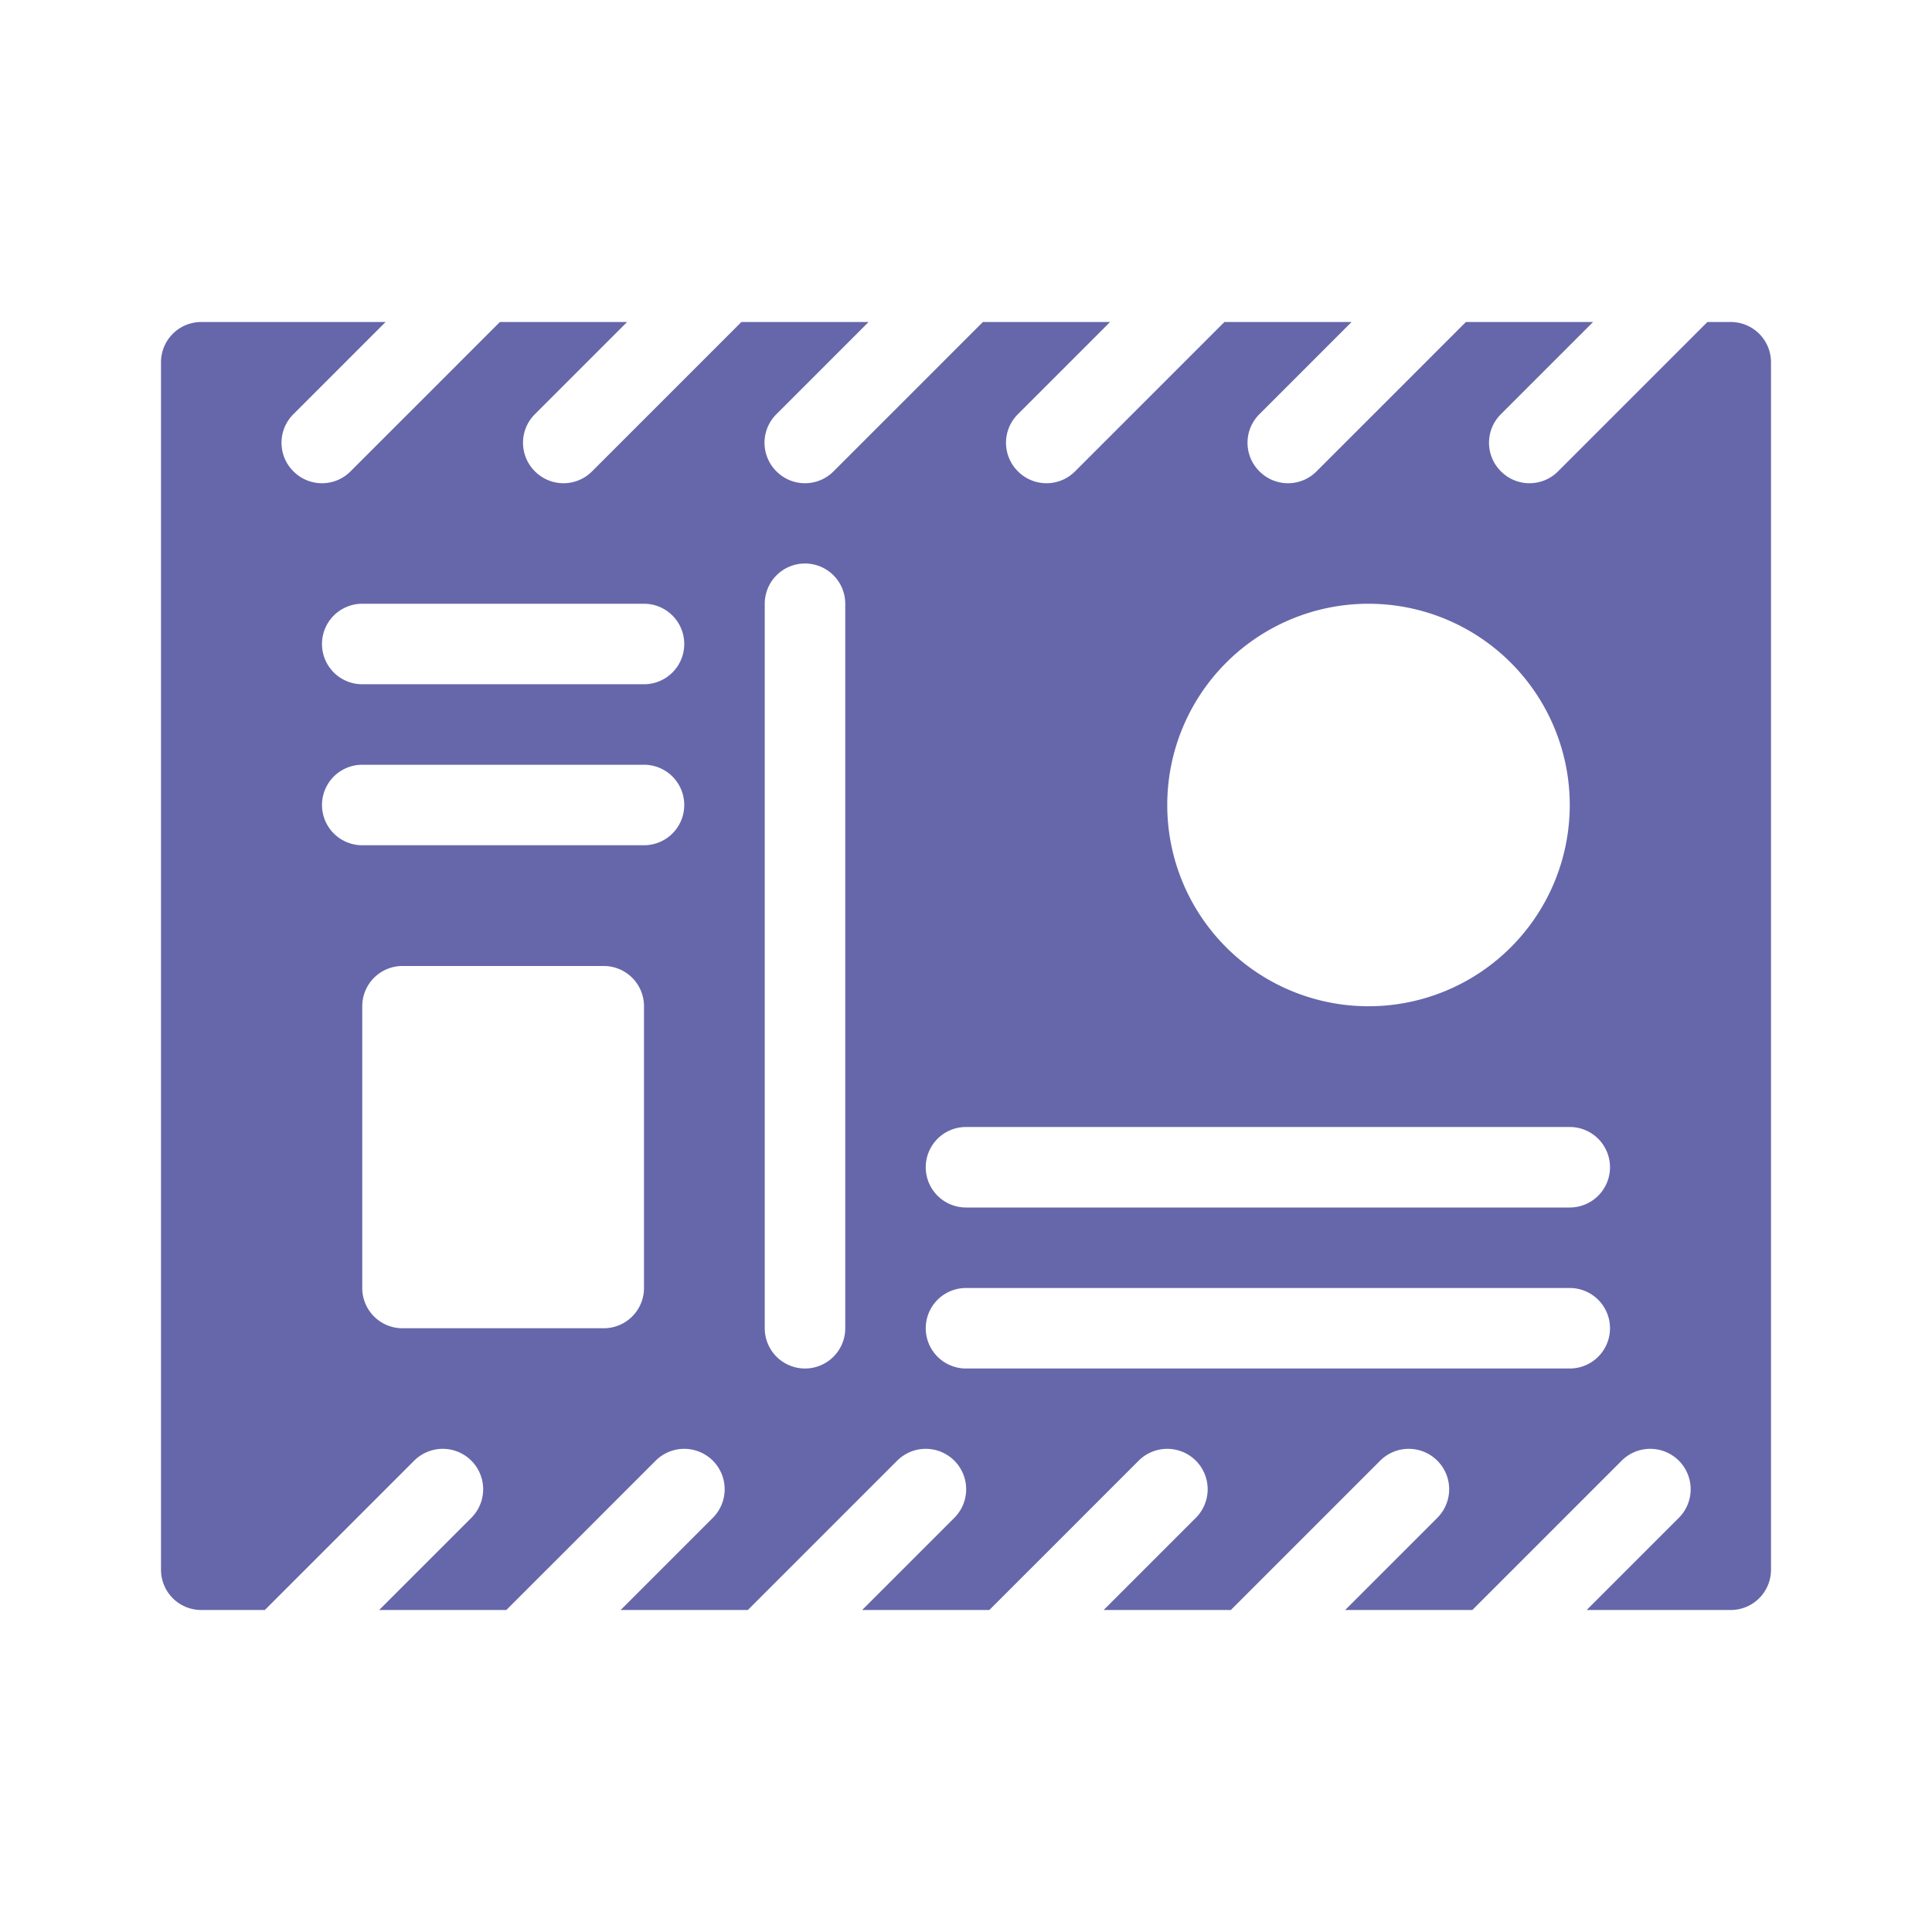 <svg xmlns="http://www.w3.org/2000/svg" data-name="Layer 1" viewBox="0 0 48 48" id="PostCard"><path d="M43,8h-.58l-3.71,3.71a1,1,0,0,1-1.42,0,1,1,0,0,1,0-1.42L39.58,8H36.42l-3.71,3.71a1,1,0,0,1-1.42,0,1,1,0,0,1,0-1.42L33.58,8H30.42l-3.71,3.71a1,1,0,0,1-1.42,0,1,1,0,0,1,0-1.42L27.58,8H24.42l-3.71,3.71a1,1,0,0,1-1.42,0,1,1,0,0,1,0-1.42L21.58,8H18.42l-3.71,3.71a1,1,0,0,1-1.42,0,1,1,0,0,1,0-1.42L15.58,8H12.42L8.71,11.71a1,1,0,0,1-1.42,0,1,1,0,0,1,0-1.42L9.58,8H5A1,1,0,0,0,4,9V39a1,1,0,0,0,1,1H6.58l3.71-3.71a1,1,0,0,1,1.42,1.42L9.42,40h3.16l3.71-3.71a1,1,0,0,1,1.42,1.42L15.42,40h3.16l3.71-3.71a1,1,0,0,1,1.42,1.42L21.42,40h3.16l3.71-3.71a1,1,0,0,1,1.42,1.42L27.42,40h3.16l3.71-3.71a1,1,0,0,1,1.42,1.42L33.42,40h3.16l3.71-3.71a1,1,0,0,1,1.42,1.42L39.42,40H43a1,1,0,0,0,1-1V9A1,1,0,0,0,43,8ZM16,32a1,1,0,0,1-1,1H10a1,1,0,0,1-1-1V25a1,1,0,0,1,1-1h5a1,1,0,0,1,1,1Zm0-11H9a1,1,0,0,1,0-2h7a1,1,0,0,1,0,2Zm0-4H9a1,1,0,0,1,0-2h7a1,1,0,0,1,0,2Zm5,16a1,1,0,0,1-2,0V15a1,1,0,0,1,2,0ZM34,15a5,5,0,1,1-5,5A5,5,0,0,1,34,15Zm5,19H24a1,1,0,0,1,0-2H39a1,1,0,0,1,0,2Zm0-4H24a1,1,0,0,1,0-2H39a1,1,0,0,1,0,2Z" fill="#6667aa" class="color000000 svgShape"></path></svg>